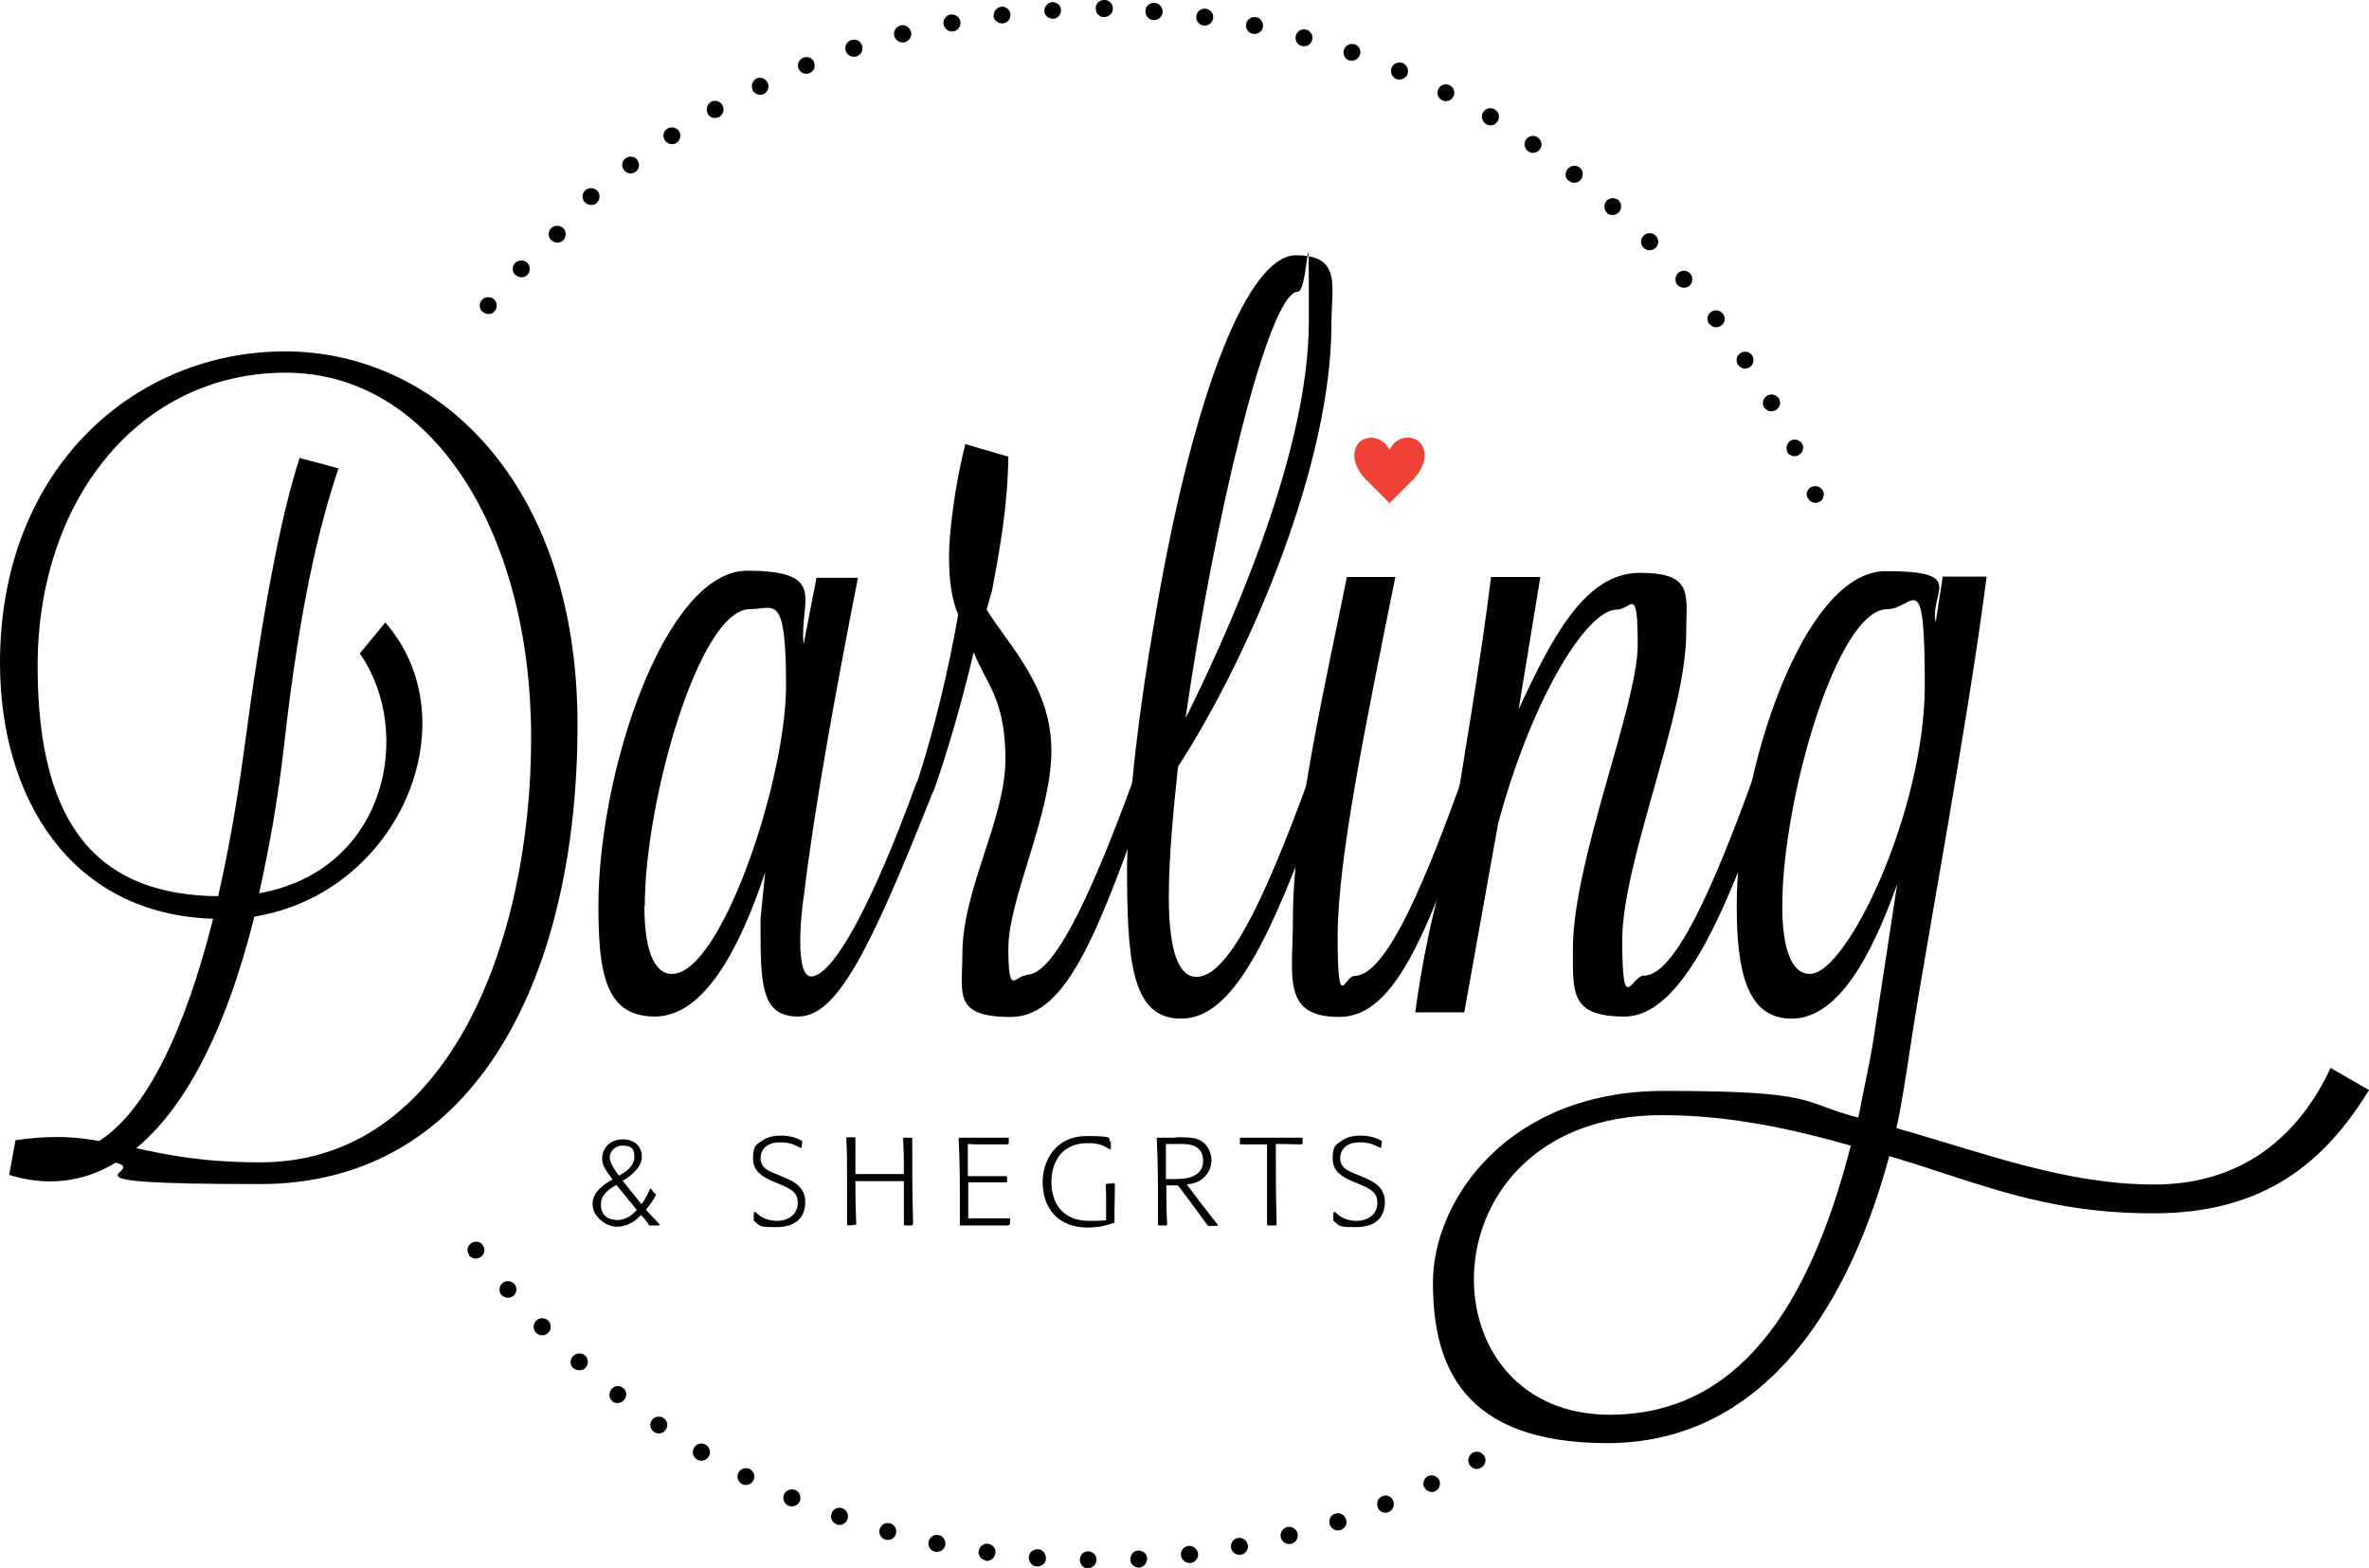 <svg xmlns="http://www.w3.org/2000/svg" id="Layer_1" viewBox="0 0 566.9 375.4"><defs><style>      .st0 {        fill: #ef4136;      }    </style></defs><g><path d="M157.8,293.3c-.4,0-.6,0-1.2,0-.5,0-1.5,0-1,0h-.3c0-.1,0-.1,0-.1-.7-1.1-1-1.4-1.9-2.4-1.2,1.3-3.1,2.8-5.8,2.8s-5.8-2.5-5.8-5.4,2.7-4.8,4.8-5.9c-2.2-2.8-2.5-3.9-2.5-5,0-2.5,1.9-4.6,4.9-4.6s4.6,1.8,4.6,4.2-2.6,4.6-4.6,5.7c1.5,1.9,3,3.7,4.5,5.6.9-1.1,1.5-2.4,2.1-3.7h0s.2,0,.2,0h0c.5.7.6.9,1.1,1.3v.3c-.3.6-.8,1.6-2.3,3.4.3.4.8,1,1.6,1.8.4.4.9.9,1.3,1.4,0,0,.3.3.3.3v.3ZM147.5,283.6c-1.4.8-3.7,2.1-3.7,4.7s1.7,3.7,4,3.7,3.8-1.6,4.6-2.4l-4.9-6ZM148.1,281.4c1.4-.8,3.7-2.1,3.7-4.5s-1.1-2.7-2.9-2.7-3,1.5-3,2.8,1.2,3,2.2,4.4h0Z"></path><path d="M180.8,290.1c.4.3.6.6,1.2,1,1.1.7,2.5,1.1,3.9,1.1,3.1,0,5-1.8,5-4.3s-1.6-3.3-3.9-4.3l-2.4-1c-1.9-.9-4.4-2.1-4.4-5.3s.8-3.3,2.2-4.3c1.4-1,3.1-1.2,4.5-1.2,2.6,0,4.2.8,4.9,1.2l.2.2-.2,1.5h-.3c-1-.5-2.3-1.3-4.7-1.3-4.2,0-4.8,2.6-4.8,3.8,0,2.3,1.9,3.1,4,3.9l2.1.9c1.8.8,4.6,2.1,4.6,5.7s-2.2,6-6.9,6-3.7-.3-5.4-1.5v-.3c-.1,0,0-1.8,0-1.8h.3Z"></path><path d="M218.3,293.3h-1.8c0,0-.2-.1-.2-.1v-10.5c-1.7,0-3.5,0-5.2,0s-3.5,0-6.4,0c0,4.2,0,5.2.2,10.4h-.2c0,.1-1.8.2-1.8.2l-.2-.2c0-4.5,0-7.3,0-10.6,0-5,0-6.6-.2-10.1l.2-.2h1.8c0,0,.2.1.2.1v8.7c4.7,0,6.1,0,11.6,0,0-4,0-5-.2-8.5l.2-.2h1.8c0,0,.2.1.2.1,0,9.5,0,11.8.2,20.7h-.2Z"></path><path d="M241.4,293.3h-11.5c0,.1-.2,0-.2,0,0-1.9,0-3,0-4.6,0-5.4,0-10.8-.3-16.2l.2-.2h2.1s5.3,0,5.3,0h4.2c0,0,.2,0,.2,0v1.4c0,0-.3.2-.3.2h-7.8c0,0-1.7-.1-1.7-.1v7.7h9.2c0,0,.2.1.2.1v1.3c0,0-.3.1-.3.1-1.2,0-2,0-3.2,0s-2,0-3,0h-2.8v8.6h9.9c0-.1.1,0,.1,0v1.5c-.1,0-.2,0-.2,0Z"></path><path d="M266.4,292.7c-2.6,1-4.9,1.1-6.1,1.1s-6.4,0-9.2-4.6c-1.4-2.3-1.6-4.9-1.6-6.2,0-5,2.9-11.1,10.6-11.1s4.5.8,5.7,1.4v.2c.1,0,0,1.6,0,1.6h-.2c-.7-.4-1.1-.7-2.2-1.1-.9-.3-2-.4-3.1-.4-6.3,0-8.7,4.6-8.7,9.3s2.4,9.3,9,9.3,3.3-.4,4.1-.7v-4.1c0-1.5,0-2.3-.1-4h.1c0-.1,1.9-.2,1.9-.2l.2.2c0,2.6-.1,4.1-.1,6.2s0,2,0,2.9v.3Z"></path><path d="M281.3,272.2c2.5,0,3.9,0,5.1.4,3.4,1.2,3.5,4.6,3.5,5.1,0,1.6-.7,3-1.6,3.9-1.4,1.5-3,1.7-4.3,1.9l2.2,2.9c.7.9,1.3,1.8,2,2.6.4.6,2.7,3.5,3.2,4.1v.3h-1.1c-.4,0-.7,0-1.1,0l-.3-.2c-1.4-2-1.7-2.4-4.4-6-2.1-2.9-2.3-3.1-2.7-3.5h-2.7c0,4.2,0,5.3.2,9.4l-.2.2h-1.8s-.2-.1-.2-.1c0-2.1,0-3,0-4.7,0-5.4,0-10.7-.3-16l.2-.2h4.3ZM278.9,282.2c3.7,0,5,0,6.4-.6,1-.4,2.6-1.3,2.6-3.8,0-4-3.8-4-5.4-4s-2.2,0-3.5,0v8.3Z"></path><path d="M305.2,293.3h-1.8s-.2-.1-.2-.1c0-3.1,0-6.2,0-9.3s0-6.7,0-10h-6.3c0,.1-.2,0-.2,0v-1.5c.1,0,.3-.1.3-.1h3.1c0,0,7.1,0,7.1,0h4.3c0,0,.2,0,.2,0v1.5c-.1,0-.3.1-.3.1-2.2,0-2.9-.1-6.1-.1,0,8.7,0,10.9.2,19.3l-.2.2Z"></path><path d="M319.5,290.1c.4.3.6.6,1.2,1,1.1.7,2.5,1.1,3.9,1.1,3.1,0,5-1.8,5-4.3s-1.6-3.3-3.9-4.3l-2.4-1c-1.9-.9-4.4-2.1-4.4-5.3s.8-3.3,2.2-4.3c1.4-1,3.1-1.2,4.5-1.2,2.6,0,4.2.8,4.9,1.2l.2.2-.2,1.5h-.3c-1-.5-2.3-1.3-4.7-1.3-4.2,0-4.8,2.6-4.8,3.8,0,2.3,1.9,3.1,4,3.9l2.1.9c1.8.8,4.6,2.1,4.6,5.7s-2.2,6-6.9,6-3.7-.3-5.4-1.5v-.3c-.1,0,0-1.8,0-1.8h.3Z"></path></g><path d="M260.4,375.4c-1.1,0-2-.9-2-2.1,0-1.1.9-2,2-2,1.1,0,2,.9,2,2,0,1.1-.9,2-2,2ZM270.5,373.2c0-1.1.8-2.1,1.9-2.1,1.1,0,2.1.8,2.1,1.9,0,1.1-.8,2.1-1.9,2.2-1.1,0-2.1-.8-2.1-1.9ZM248.1,374.9c-1.1,0-2-1.1-1.9-2.2,0-1.1,1.1-2,2.2-1.9,1.1,0,1.9,1.1,1.9,2.2,0,1.1-1,2-2.2,1.9ZM282.6,372.2c-.1-1.1.7-2.1,1.8-2.2,1.1-.1,2.1.7,2.3,1.8.1,1.1-.6,2.1-1.8,2.3-1.1.1-2.1-.7-2.3-1.8ZM235.9,373.5c-1.1-.2-1.9-1.2-1.7-2.3.2-1.1,1.2-1.9,2.3-1.7,1.1.2,1.9,1.2,1.7,2.3-.2,1.1-1.2,1.9-2.3,1.8ZM294.6,370.5c-.2-1.1.5-2.2,1.6-2.4,1.1-.2,2.1.5,2.4,1.6.2,1.1-.5,2.2-1.6,2.4-1.1.2-2.2-.5-2.4-1.6ZM223.8,371.4c-1.1-.2-1.8-1.3-1.6-2.4.2-1.1,1.3-1.8,2.4-1.6,1.1.2,1.8,1.3,1.6,2.4-.2,1.1-1.3,1.8-2.4,1.6ZM306.5,368c-.3-1.1.4-2.2,1.5-2.5,1.1-.3,2.2.4,2.5,1.5.3,1.1-.4,2.2-1.5,2.5-1.1.3-2.2-.4-2.5-1.5ZM211.9,368.5c-1.1-.3-1.7-1.4-1.4-2.5.3-1.1,1.4-1.7,2.5-1.4,1.1.3,1.7,1.4,1.4,2.5-.3,1.1-1.4,1.7-2.5,1.4ZM318.2,364.8c-.3-1.1.2-2.2,1.3-2.5,1-.4,2.2.2,2.6,1.3.4,1.1-.2,2.2-1.3,2.6-1.1.3-2.2-.2-2.6-1.3ZM200.2,364.8c-1.1-.4-1.6-1.5-1.2-2.6.4-1.1,1.5-1.6,2.6-1.2,1,.4,1.6,1.5,1.2,2.6-.4,1.1-1.5,1.6-2.6,1.3ZM329.7,360.7c-.4-1,0-2.2,1.1-2.6,1-.4,2.2,0,2.6,1.1.4,1,0,2.2-1.1,2.7-1,.4-2.2,0-2.6-1.1ZM188.7,360.4c-1-.4-1.5-1.6-1.1-2.7.4-1,1.6-1.5,2.7-1.1,1,.4,1.5,1.6,1.1,2.7-.4,1-1.6,1.5-2.7,1.1ZM340.8,356c-.5-1,0-2.2.9-2.7,1-.5,2.2,0,2.7.9.5,1,0,2.2-.9,2.7-1,.5-2.2,0-2.7-1ZM177.6,355.2c-1-.5-1.4-1.7-.9-2.7.5-1,1.7-1.4,2.7-.9,1,.5,1.4,1.7.9,2.7-.5,1-1.7,1.4-2.7.9ZM351.6,350.5c-.5-1-.2-2.2.8-2.8,1-.5,2.2-.2,2.8.8.6,1,.2,2.2-.8,2.8-1,.6-2.2.2-2.8-.8ZM166.8,349.3c-1-.6-1.3-1.8-.7-2.8.6-1,1.8-1.3,2.8-.7,1,.6,1.3,1.8.7,2.8-.6,1-1.8,1.3-2.8.7ZM156.5,342.7c-.9-.6-1.2-1.9-.5-2.8.6-.9,1.9-1.1,2.8-.5.9.6,1.2,1.9.5,2.8-.6.9-1.9,1.2-2.8.5ZM146.6,335.4c-.9-.7-1-2-.3-2.9.7-.9,2-1,2.8-.3.9.7,1,1.9.3,2.8-.7.9-2,1.1-2.9.4ZM137.2,327.5c-.8-.8-.9-2-.1-2.9.8-.8,2-.9,2.9-.2.8.7.9,2,.2,2.9-.7.8-2,.9-2.9.2ZM128.3,319c-.8-.8-.8-2.1,0-2.9.8-.8,2.1-.8,2.9,0,.8.8.8,2.1,0,2.9-.8.8-2.1.8-2.9,0ZM120,310c-.7-.9-.6-2.1.2-2.9.9-.7,2.1-.6,2.9.2.7.8.6,2.1-.2,2.8-.8.7-2.1.7-2.9-.2ZM112.3,300.4c-.7-.9-.5-2.2.4-2.8.9-.7,2.2-.5,2.8.4.7.9.5,2.1-.4,2.8-.9.7-2.2.5-2.9-.4ZM432.5,119.1c-.4-1,0-2.2,1.1-2.6,1-.4,2.2,0,2.7,1.1.4,1-.1,2.2-1.1,2.6-1,.4-2.2,0-2.6-1.1ZM427.7,108.1c-.5-1,0-2.2.9-2.7,1-.5,2.2,0,2.7.9.5,1,0,2.2-1,2.7-1,.5-2.2,0-2.7-.9ZM422.1,97.5c-.5-1-.2-2.2.8-2.8,1-.6,2.2-.2,2.8.7.6,1,.2,2.2-.8,2.8-1,.5-2.2.2-2.8-.8ZM415.9,87.3c-.6-.9-.4-2.2.6-2.8.9-.6,2.2-.4,2.8.6.6.9.3,2.2-.6,2.8-1,.6-2.2.3-2.8-.6ZM409,77.5c-.7-.9-.5-2.1.4-2.8.9-.7,2.2-.5,2.9.4.7.9.5,2.2-.4,2.8-.9.7-2.2.5-2.8-.4ZM401.4,68.2c-.7-.8-.6-2.1.2-2.9.9-.7,2.1-.7,2.9.2.7.9.6,2.1-.2,2.9-.9.7-2.1.6-2.9-.2ZM393.3,59.3c-.8-.8-.8-2.1,0-2.9.8-.8,2.1-.8,2.9,0,.8.8.8,2.1,0,2.9-.8.8-2.1.8-2.9,0ZM384.6,51c-.8-.7-.9-2-.2-2.9.7-.8,2-.9,2.9-.2.8.8.9,2,.1,2.9-.8.8-2,.9-2.9.2ZM139.9,48.4c-.7-.8-.7-2.1.2-2.9.9-.7,2.1-.6,2.9.2.7.9.6,2.1-.2,2.9-.8.7-2.1.6-2.8-.2ZM131.8,57.4c-.7-.8-.7-2.1.2-2.9.9-.7,2.1-.6,2.9.2.7.9.6,2.1-.2,2.9-.8.7-2.1.6-2.8-.2ZM123.2,65.7c-.7-.8-.7-2.1.2-2.9.9-.7,2.1-.6,2.9.2.7.9.6,2.1-.2,2.9-.8.7-2.1.6-2.8-.2ZM115.3,74.5c-.7-.8-.7-2.1.2-2.9.9-.7,2.1-.6,2.9.2.7.9.6,2.1-.2,2.9-.8.7-2.1.6-2.8-.2ZM375.4,43.3c-.9-.7-1-1.9-.3-2.8.7-.9,2-1.1,2.9-.4.9.7,1,2,.3,2.9-.7.9-2,1-2.8.3ZM149.3,40.7c-.7-.9-.5-2.2.4-2.8.9-.7,2.2-.5,2.8.4.7.9.5,2.2-.4,2.8-.9.7-2.1.5-2.8-.4ZM365.7,36.2c-.9-.6-1.2-1.9-.5-2.8.6-.9,1.9-1.2,2.8-.5.9.6,1.2,1.9.5,2.8-.6.9-1.9,1.2-2.8.5ZM159.1,33.6c-.6-.9-.4-2.2.6-2.8.9-.6,2.2-.3,2.8.6.6.9.3,2.2-.6,2.8-.9.6-2.2.3-2.8-.6ZM355.6,29.7c-.9-.6-1.3-1.8-.7-2.8.6-1,1.8-1.3,2.8-.7,1,.6,1.3,1.8.7,2.8-.6,1-1.8,1.3-2.8.7ZM169.4,27.2c-.6-1-.2-2.2.7-2.8,1-.6,2.2-.2,2.8.8.5,1,.2,2.2-.8,2.8-1,.5-2.2.2-2.8-.8ZM345.1,24c-1-.5-1.4-1.7-.9-2.7.5-1,1.7-1.4,2.7-.9,1,.5,1.4,1.7.9,2.7-.5,1-1.7,1.4-2.7.9ZM180.1,21.5c-.5-1,0-2.2.9-2.7,1-.5,2.2,0,2.7,1,.5,1,0,2.2-.9,2.7-1,.5-2.2,0-2.7-.9ZM334.1,18.9c-1-.4-1.5-1.6-1.1-2.7.4-1,1.6-1.5,2.7-1.1,1,.4,1.5,1.7,1.1,2.7-.4,1-1.6,1.5-2.7,1.1ZM191.1,16.5c-.4-1,0-2.2,1.1-2.7,1-.4,2.2,0,2.6,1.1.4,1.1,0,2.2-1.1,2.6-1,.4-2.2,0-2.6-1.1ZM322.9,14.5c-1.1-.4-1.6-1.5-1.3-2.6.4-1.1,1.5-1.6,2.6-1.3,1.1.4,1.6,1.5,1.2,2.6-.4,1-1.5,1.6-2.6,1.2ZM202.4,12.2c-.4-1.1.2-2.2,1.3-2.6,1.1-.4,2.2.2,2.6,1.3.3,1.1-.2,2.2-1.3,2.6-1.1.3-2.2-.2-2.6-1.3ZM311.5,11c-1.1-.3-1.7-1.4-1.4-2.5.3-1.1,1.4-1.7,2.5-1.4,1.1.3,1.7,1.4,1.4,2.5-.3,1.1-1.4,1.7-2.5,1.4ZM214,8.6c-.3-1.1.4-2.2,1.5-2.5,1.1-.3,2.2.4,2.5,1.5.3,1.1-.4,2.2-1.5,2.5-1.1.3-2.2-.4-2.5-1.5ZM299.8,8.1c-1.1-.2-1.8-1.3-1.6-2.4.2-1.1,1.3-1.8,2.4-1.6,1.1.2,1.8,1.3,1.6,2.4-.2,1.1-1.3,1.8-2.4,1.6ZM225.8,5.9c-.2-1.1.5-2.2,1.6-2.4,1.1-.2,2.2.5,2.4,1.6.2,1.1-.5,2.2-1.6,2.4-1.1.2-2.1-.5-2.4-1.6ZM288,6.1c-1.1-.1-1.9-1.2-1.7-2.3.1-1.1,1.2-1.9,2.3-1.7,1.1.2,1.9,1.2,1.7,2.3-.2,1.1-1.2,1.9-2.3,1.7ZM237.8,3.9c-.1-1.1.6-2.1,1.8-2.3,1.1-.1,2.1.7,2.2,1.8.1,1.1-.7,2.1-1.8,2.2-1.1.1-2.1-.7-2.3-1.8ZM276,4.8c-1.1,0-1.9-1-1.9-2.2,0-1.1,1-2,2.2-1.9,1.1,0,2,1.1,1.9,2.2,0,1.1-1.1,2-2.2,1.9ZM264.1,4.1c-1.1,0-1.9-1-1.9-2.2,0-1.1,1-2,2.2-1.9,1.1,0,2,1.1,1.9,2.2,0,1.1-1.1,1.9-2.2,1.9ZM249.9,2.7c0-1.1.8-2.1,1.9-2.2,1.1,0,2.1.8,2.1,1.9,0,1.1-.8,2.1-1.9,2.1-1.1,0-2.1-.8-2.1-1.9Z"></path><path class="st0" d="M326.5,114.4s-2.4-2.5-2.4-5.3c0-2.8,1.6-3.8,2.6-4.1,1.7-.6,3.7,0,4.9,1.3l.9,1.3.9-1.3c1.2-1.4,3.2-1.9,4.9-1.3,1,.3,2.6,1.3,2.6,4.1,0,2.8-2.4,5.2-2.4,5.3l-6,6-6-6Z"></path><g><path d="M27.8,278.2c-8.1,5-17,5.7-25.6,3l1.5-8.3c8.3-1.2,14.2-.9,20,.2,11.2-7.1,20.5-26.2,27.3-53.2C16.6,218.8,0,190.6,0,158.7c0-46.8,32.4-74.6,68.2-74.6s70,30.7,70,89.4-23.4,109.9-76,109.9-26.3-3-34.4-5.1ZM60.9,219.3c-7.1,28.4-17.1,46.3-28.3,55.5,7.3,1.6,15.9,3.4,29.7,3.4,44.8,0,64.8-52.5,64.8-101.6s-23.6-87.4-58.7-87.4S9,119.7,9,159.4s15.6,54.8,43.2,55.1c2.4-10.5,4.4-21.8,6.1-34.2,4.4-33.2,8.8-56.6,13.4-70.7l9.3,2.5c-4.7,14-9.2,32.8-12.9,65.2-1.5,13.7-3.7,25.7-6.1,36.5,30.7-5.5,37.1-38.8,24.1-57.4l6.1-7.4c20.5,23.4,3.6,64.7-31.4,70.4Z"></path><path d="M195.5,138.3h9.8c-5.5,28.1-10.3,54.4-12.9,75.8-.7,4.6-.9,8.4-.9,11.4,0,5.3.9,8.2,2.6,8.2,5,0,14.2-16,25.3-46.6,1.3,0,3.9,1.8,3.9,2.3-15.3,38.6-23.1,53.9-32.3,53.9s-9-8.2-9-23.5l1.1-11c-6.1,18.3-14.6,34.5-26.4,34.5s-13.5-10.3-13.5-26.5c0-32,15.9-80.2,35.6-80.2s12.4,7.3,13.5,17.6l3.1-16ZM154.2,216.9c0,9.6,2,16.2,6.6,16.2,11.8,0,27.3-46.4,27.3-69s-2.8-18.3-8.7-18.3c-12,0-25.1,45.7-25.1,71Z"></path><path d="M245.7,233.3c6.1,0,14.4-16.4,25.3-46.1.9,0,3.9,1.1,3.9,2.3-11.6,31.5-19,53.9-33,53.9s-11.6-5.7-11.6-15.1c0-15.5,10.3-32.2,10.3-46.6s-4.6-18-7.6-25.6c-2.8,11.9-6.3,24-9.6,33.3,0,0-3.9-.7-3.9-2.3,3.9-11.9,7.4-26.3,9.8-40-1.5-3.4-2.2-8-2.2-13.9s1.5-17.6,3.9-26.9l10.3,3c-.2,12.1-2,21.9-3.9,32l-1.3,4.6c5.5,8.9,15.5,18.5,15.5,33.8s-10.3,35.4-10.3,47.3,1.7,6.4,4.4,6.4Z"></path><path d="M313,187.2c1.1,0,3.7,1.1,3.7,2.3-13.1,37-22.1,54.3-34.1,54.3s-12.9-14.2-12.9-36.8c.4-16.4,2.8-37,6.8-59.8,9.4-55,22.5-86.1,33.6-86.1s8.5,7.3,8.5,16.7c0,32.7-19,78.3-36.7,105.7-1.3,11.9-2.2,22.6-2.2,31.1,0,13.2,2.4,19.2,6.6,19.2,7.4,0,15.9-17.4,26.6-46.6ZM310.6,69.8c-7.2,0-20.3,55.9-26.9,102.1,8.7-17.4,29.5-62.1,29.5-94.8s0-7.3-2.6-7.3Z"></path><path d="M333.9,138.1c-7,34.9-13.8,67.4-13.8,86.1s1.7,9.4,3.9,9.4c6.8,0,14.9-16.7,25.6-46.4,1.1,0,3.9,1.1,3.9,2.3-11.4,31.5-19,53.9-33,53.9s-11.1-9.8-11.1-23.8c0-23.1,8.3-58.2,12.9-81.5h11.6Z"></path><path d="M338.7,242.2c.4-3.2,2.6-19.4,7.4-34.9,4.1-24.7,8.7-52.3,10.7-69.2h11.8l-5.2,31.7c7.9-17.1,15.9-32.7,29-32.7s11.1,5.3,11.1,14.6c0,19.2-15.3,54.6-15.3,73.3s2.2,8.5,5.2,8.5c7.2,0,16.2-20.1,25.8-46.4,1.3,0,3.9,1.8,3.9,2.3l-2.4,6.6c-8.5,23.8-18.8,47.3-31.9,47.3s-12.4-5.7-12.4-16.2c0-21.2,15.5-58.2,15.5-72.8s-1.5-8.4-5-8.4c-7.2,0-20.3,21.2-28.4,51.2l-8.1,45.2h-11.8Z"></path><path d="M415.6,216.9c0-32,15.9-80.2,35.6-80.2s10.5,4.8,12,12.3l1.7-11h10.5c-4.4,34.5-14.6,88.6-17.9,110.3-1.5,9.8-2.6,17.1-3.7,21.7,21.8,6.2,40.6,13.5,61.8,13.5s34.7-11.9,42.1-27.9l9.2,5.3c-10.5,17.1-24.9,29.5-51.5,29.5s-41.7-7.3-63.3-13.7c-10.9,40.4-32.8,68.7-67.5,68.7s-41.7-18.7-41.7-38.4,17.9-45.9,55.3-45.9,32.3,2.7,46.5,6.4c1.3-7.1,3.1-14.4,4.1-21.9l5.2-34c-6.6,18.5-14.6,32.2-25.3,32.2s-13.1-11.4-13.1-26.9ZM352.7,306.2c0,16.7,11.1,32.4,32.5,32.4,30.4,0,47.6-25.1,57.7-64.4-14.4-4.1-29.3-7.3-45.2-7.3-30.6,0-45,20.3-45,39.3ZM426.5,216.9c0,9.6,2,16.2,6.6,16.2,9,0,27.5-39.3,27.5-69s-2.6-18.3-9-18.3c-12,0-25.1,45.7-25.1,71Z"></path></g></svg>